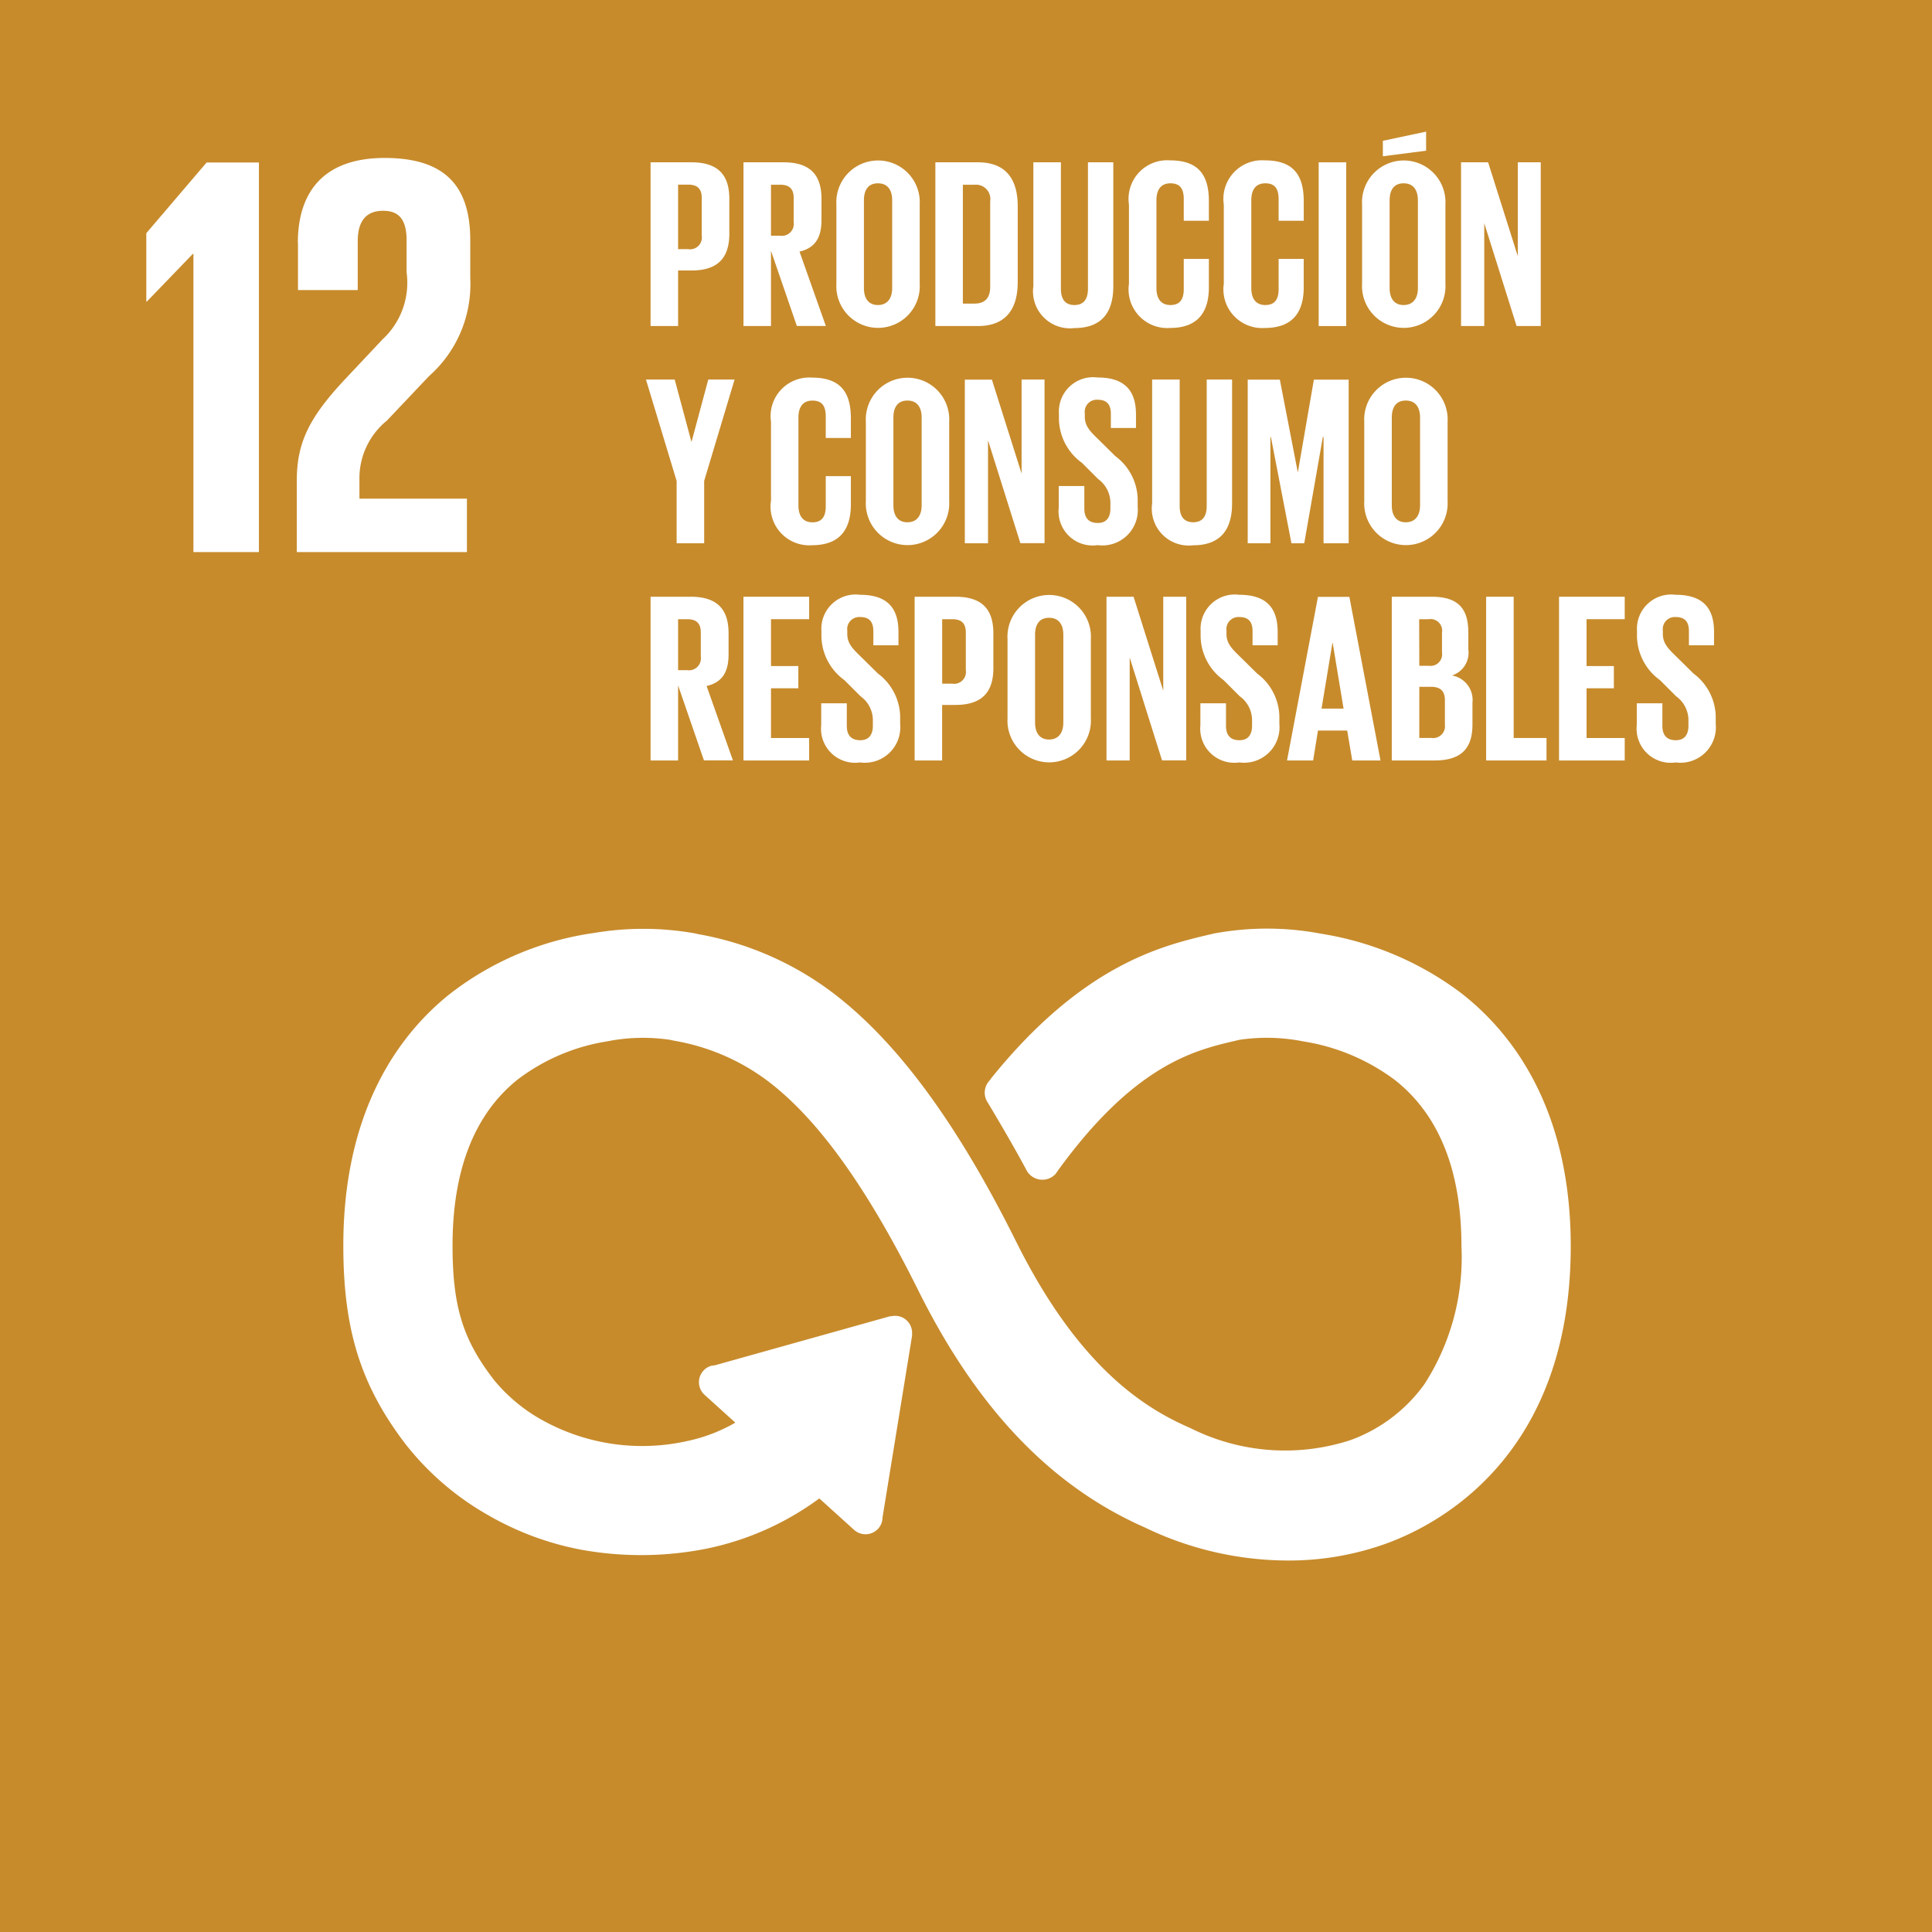 <svg id="EDITABLE_TEXT" xmlns="http://www.w3.org/2000/svg" width="101.535" height="101.541" viewBox="0 0 101.535 101.541">
  <g id="Gruppe_24316" data-name="Gruppe 24316">
    <path id="Pfad_29948" data-name="Pfad 29948" d="M0,0H101.535V101.541H0Z" fill="#c78b2c"/>
    <path id="Pfad_29914" data-name="Pfad 29914" d="M87.876,82.8a16.66,16.66,0,0,0-12.6-3.1l-.253.059c-2.513.593-6.5,1.576-11.176,7.373-.026.032-.053.065-.078.1l-.059.071a.38.38,0,0,0-.027.42l.108.179c.587.981,1.326,2.244,1.951,3.407a.268.268,0,0,1,.017.036.4.4,0,0,0,.356.219.393.393,0,0,0,.276-.112c.03-.038.059-.078.085-.119,4.147-5.735,7.408-6.527,9.614-7.045l.264-.062a12.074,12.074,0,0,1,8.64,2.223c2.452,1.936,3.7,5.017,3.7,9.156,0,6.943-3.377,9.659-6.211,10.715a11.584,11.584,0,0,1-8.63-.569l-.189-.092c-2.412-1.047-6.01-3.225-9.4-10.037C57.423,81.894,51.705,80.6,47.922,79.744l-.2-.045a16.328,16.328,0,0,0-12.409,3.087c-2.457,1.96-5.384,5.771-5.384,12.793,0,4.278.879,7.1,3.138,10.075.5.677,5.558,7.181,15.345,5.305a14.7,14.7,0,0,0,6.023-2.8l2.154,1.943a.353.353,0,0,0,.494-.025.33.33,0,0,0,.086-.234v-.029l1.554-9.56v-.106a.343.343,0,0,0-.116-.255.322.322,0,0,0-.228-.086l-.066.006-.1.01-9.156,2.563-.166.027a.319.319,0,0,0-.175.1.347.347,0,0,0,.026.5l.107.1,2.052,1.853a9.558,9.558,0,0,1-3.361,1.422c-7.081,1.351-10.578-3.287-10.711-3.469l-.049-.068c-1.645-2.16-2.2-4-2.2-7.276,0-4.151,1.223-7.233,3.634-9.16a11.723,11.723,0,0,1,8.479-2.186l.206.046c3.1.7,7.349,1.662,13.2,13.416,3.039,6.1,6.846,10.092,11.636,12.2a16.915,16.915,0,0,0,7.293,1.69,14.515,14.515,0,0,0,5.081-.9c2.777-1.036,9.235-4.577,9.235-15.075,0-7.017-2.971-10.836-5.464-12.8" transform="translate(-11.341 -30.117)" fill="#fff"/>
    <path id="Pfad_29915" data-name="Pfad 29915" d="M79.024,112.129a17.343,17.343,0,0,1-7.528-1.743c-4.906-2.16-8.8-6.231-11.892-12.447C57.048,92.8,54.6,89.311,52.116,87.265a11.347,11.347,0,0,0-5.341-2.453l-.206-.046a9.682,9.682,0,0,0-3.325.08,10.461,10.461,0,0,0-4.692,2c-2.275,1.817-3.428,4.755-3.428,8.732,0,3.141.527,4.893,2.089,6.944l.057.078a8.747,8.747,0,0,0,2.578,2.155,10.816,10.816,0,0,0,7.587,1.1,8.559,8.559,0,0,0,2.55-.972l-1.614-1.46a.894.894,0,0,1-.066-1.266.862.862,0,0,1,.47-.273l.026,0,.136-.022,9.172-2.568.245-.024h.026a.873.873,0,0,1,.6.229.891.891,0,0,1,.295.653v.006l0,.154-1.554,9.557a.875.875,0,0,1-.231.589.9.9,0,0,1-1.265.059L54.4,108.866a15.117,15.117,0,0,1-5.883,2.631,17.646,17.646,0,0,1-6.663.058,15.553,15.553,0,0,1-4.871-1.817,14.769,14.769,0,0,1-4.353-3.757c-2.336-3.075-3.246-5.992-3.246-10.4,0-7.242,3.04-11.186,5.59-13.221a16,16,0,0,1,7.581-3.211,15.575,15.575,0,0,1,5.291.018l.2.045a16.477,16.477,0,0,1,7.239,3.216c3.315,2.581,6.411,6.818,9.465,12.953,3.311,6.65,6.8,8.766,9.13,9.779l.022.01.207.1a11.082,11.082,0,0,0,8.181.54,8.235,8.235,0,0,0,3.915-2.955,12.282,12.282,0,0,0,1.941-7.247c0-3.963-1.174-6.9-3.489-8.726a10.839,10.839,0,0,0-4.823-2.035,9.838,9.838,0,0,0-3.35-.085l-.266.063c-2.088.491-5.242,1.233-9.287,6.822-.038.058-.077.11-.1.145l-.023.03-.027.026a.936.936,0,0,1-.659.269.947.947,0,0,1-.842-.515l-.02-.041c-.5-.931-1.15-2.065-1.931-3.372l-.117-.193a.927.927,0,0,1,.058-1l.026-.034.051-.061c.025-.033.051-.066.077-.1l0-.006c4.828-5.992,8.99-6.975,11.476-7.562l.255-.059a15.25,15.25,0,0,1,5.65.02,16.546,16.546,0,0,1,7.414,3.181l-.679.859a15.45,15.45,0,0,0-6.919-2.961,14.319,14.319,0,0,0-5.215-.033l-.256.059c-2.347.554-6.28,1.483-10.874,7.183l-.006.007-.051.064.043.07c.748,1.25,1.376,2.345,1.872,3.259a20.109,20.109,0,0,1,5.6-5.49,13.438,13.438,0,0,1,4.238-1.632l.263-.062a10.905,10.905,0,0,1,3.79.071,11.933,11.933,0,0,1,5.315,2.255c2.591,2.046,3.905,5.271,3.905,9.586a13.337,13.337,0,0,1-2.145,7.883,9.311,9.311,0,0,1-4.423,3.345,11.155,11.155,0,0,1-6.256.359,12.144,12.144,0,0,1-2.809-.951l-.174-.085c-2.491-1.083-6.2-3.33-9.663-10.29-2.98-5.985-5.975-10.1-9.158-12.577A15.528,15.528,0,0,0,47.8,80.278l-.2-.045a14.561,14.561,0,0,0-4.885,0,15.016,15.016,0,0,0-7.063,2.984c-2.362,1.884-5.178,5.559-5.178,12.365,0,4.147.848,6.878,3.026,9.743l.006.008a13.59,13.59,0,0,0,4.02,3.459,14.46,14.46,0,0,0,4.529,1.689,16.558,16.558,0,0,0,6.251-.058,14.21,14.21,0,0,0,5.8-2.7l.361-.27,2.208,1.992,1.468-9.029-8.754,2.451,2.408,2.174-.6.388a10.14,10.14,0,0,1-3.554,1.5c-7.425,1.416-11.1-3.474-11.256-3.683l-.047-.065c-1.726-2.268-2.309-4.188-2.309-7.6,0-4.327,1.292-7.552,3.84-9.587a11.335,11.335,0,0,1,5.189-2.223,10.824,10.824,0,0,1,3.753-.069l.2.046a12.445,12.445,0,0,1,5.8,2.676c2.6,2.145,5.146,5.753,7.773,11.031,2.98,5.983,6.7,9.888,11.366,11.939l.029.014a16.45,16.45,0,0,0,7.044,1.63,13.984,13.984,0,0,0,4.89-.866,13.326,13.326,0,0,0,5.431-3.829c2.288-2.713,3.448-6.324,3.448-10.733,0-3.752-.912-8.945-5.256-12.375l.679-.859c2.588,2.044,5.673,6,5.673,13.235,0,10.838-6.708,14.511-9.591,15.588A15.076,15.076,0,0,1,79.024,112.129Z" transform="translate(-11.341 -30.117)" fill="#fff"/>
    <g id="Gruppe_24314" data-name="Gruppe 24314" transform="translate(7.689 8.3)">
      <path id="Pfad_29916" data-name="Pfad 29916" d="M14.828,18.554h.031V34.226H18.3V13.753H15.55l-3.168,3.714v3.593h.029Z" transform="translate(-12.382 -13.512)" fill="#fff"/>
      <path id="Pfad_29917" data-name="Pfad 29917" d="M25.179,17.835V20.31h3.14V17.743c0-1.237.605-1.6,1.329-1.6.666,0,1.239.271,1.239,1.54v1.69a4.058,4.058,0,0,1-1.269,3.533L27.686,24.96c-1.872,1.993-2.568,3.322-2.568,5.345V34.08h8.94V31.271H28.409v-.966a3.909,3.909,0,0,1,1.449-3.141l2.2-2.325a6.442,6.442,0,0,0,2.175-5.164V17.684c0-2.93-1.418-4.318-4.5-4.318-3.021,0-4.56,1.6-4.56,4.469" transform="translate(-17.208 -13.365)" fill="#fff"/>
    </g>
    <g id="Gruppe_24315" data-name="Gruppe 24315" transform="translate(33.948 6.918)">
      <path id="Pfad_29918" data-name="Pfad 29918" d="M55.053,13.735H57.2c1.46,0,1.993.723,1.993,1.929v1.815c0,1.206-.533,1.942-1.993,1.942h-.7V22.34H55.053V13.735Zm1.447,1.18V18.3h.533a.621.621,0,0,0,.71-.711v-1.98c0-.47-.215-.7-.71-.7H56.5Z" transform="translate(-54.811 -12.123)" fill="#fff"/>
      <path id="Pfad_29919" data-name="Pfad 29919" d="M64.363,18.393V22.34H62.917V13.735h2.107c1.459,0,1.993.723,1.993,1.929v1.1c0,.926-.331,1.472-1.155,1.663l1.383,3.909H65.722l-1.358-3.947Zm0-3.478v2.678h.483a.626.626,0,0,0,.71-.711V15.613c0-.47-.215-.7-.71-.7Z" transform="translate(-57.792 -12.123)" fill="#fff"/>
      <path id="Pfad_29920" data-name="Pfad 29920" d="M70.78,20.057V15.894a2.193,2.193,0,1,1,4.379,0v4.163a2.193,2.193,0,1,1-4.379,0Zm2.932.228v-4.62c0-.52-.229-.888-.749-.888s-.736.368-.736.888v4.62c0,.52.229.889.736.889S73.712,20.806,73.712,20.285Z" transform="translate(-60.772 -12.061)" fill="#fff"/>
      <path id="Pfad_29921" data-name="Pfad 29921" d="M83.483,16.045V20.03c0,1.32-.545,2.31-2.094,2.31H79.155V13.735h2.234c1.549,0,2.094.977,2.094,2.31ZM81.211,21.16c.6,0,.825-.355.825-.876V15.778a.754.754,0,0,0-.825-.863H80.6V21.16h.61Z" transform="translate(-63.945 -12.123)" fill="#fff"/>
      <path id="Pfad_29922" data-name="Pfad 29922" d="M91.649,13.735v6.511c0,1.333-.571,2.2-2.043,2.2a1.942,1.942,0,0,1-2.158-2.2V13.735h1.447v6.65c0,.508.2.851.711.851s.71-.343.71-.851v-6.65h1.332Z" transform="translate(-67.088 -12.123)" fill="#fff"/>
      <path id="Pfad_29923" data-name="Pfad 29923" d="M95.536,20.057V15.894a2.03,2.03,0,0,1,2.158-2.323c1.6,0,2.043.889,2.043,2.158v1.016h-1.32v-1.13c0-.533-.178-.838-.7-.838s-.736.368-.736.888v4.62c0,.52.216.889.736.889s.7-.33.7-.838V18.749h1.32v1.485c0,1.231-.508,2.145-2.043,2.145a2.035,2.035,0,0,1-2.158-2.323Z" transform="translate(-70.153 -12.061)" fill="#fff"/>
      <path id="Pfad_29924" data-name="Pfad 29924" d="M103.564,20.057V15.894a2.03,2.03,0,0,1,2.158-2.323c1.6,0,2.043.889,2.043,2.158v1.016h-1.32v-1.13c0-.533-.178-.838-.7-.838s-.736.368-.736.888v4.62c0,.52.216.889.736.889s.7-.33.7-.838V18.749h1.32v1.485c0,1.231-.508,2.145-2.043,2.145a2.035,2.035,0,0,1-2.158-2.323Z" transform="translate(-73.196 -12.061)" fill="#fff"/>
      <path id="Pfad_29925" data-name="Pfad 29925" d="M111.592,13.735h1.447V22.34h-1.447V13.735Z" transform="translate(-76.238 -12.123)" fill="#fff"/>
      <path id="Pfad_29926" data-name="Pfad 29926" d="M115.267,19.135V14.972a2.193,2.193,0,1,1,4.379,0v4.163a2.193,2.193,0,1,1-4.379,0Zm3.364-6.994-2.272.292v-.812l2.272-.482v1Zm-.432,7.222v-4.62c0-.52-.229-.888-.749-.888s-.736.368-.736.888v4.62c0,.52.229.889.736.889S118.2,19.884,118.2,19.364Z" transform="translate(-77.631 -11.139)" fill="#fff"/>
      <path id="Pfad_29927" data-name="Pfad 29927" d="M124.861,16.933V22.34h-1.219V13.735h1.422l1.561,4.937V13.735h1.205V22.34h-1.269Z" transform="translate(-80.805 -12.123)" fill="#fff"/>
      <path id="Pfad_29928" data-name="Pfad 29928" d="M57.723,37.449v3.274H56.276V37.449l-1.612-5.331h1.51l.876,3.262h.013l.876-3.262h1.383l-1.6,5.331Z" transform="translate(-54.664 -19.09)" fill="#fff"/>
      <path id="Pfad_29929" data-name="Pfad 29929" d="M65.246,38.44V34.277A2.03,2.03,0,0,1,67.4,31.954c1.6,0,2.043.888,2.043,2.157v1.016h-1.32V34c0-.533-.178-.838-.7-.838s-.736.368-.736.888v4.62c0,.521.216.889.736.889s.7-.331.7-.838V37.133h1.32v1.485c0,1.231-.508,2.145-2.043,2.145a2.035,2.035,0,0,1-2.158-2.322Z" transform="translate(-58.674 -19.027)" fill="#fff"/>
      <path id="Pfad_29930" data-name="Pfad 29930" d="M73.274,38.44V34.277a2.193,2.193,0,1,1,4.379,0V38.44a2.193,2.193,0,1,1-4.379,0Zm2.932.228v-4.62c0-.52-.229-.888-.749-.888s-.736.368-.736.888v4.62c0,.521.229.889.736.889S76.206,39.189,76.206,38.668Z" transform="translate(-61.717 -19.027)" fill="#fff"/>
      <path id="Pfad_29931" data-name="Pfad 29931" d="M82.868,35.317v5.407H81.649v-8.6h1.422l1.561,4.937V32.118h1.206v8.6H84.568l-1.7-5.407Z" transform="translate(-64.891 -19.09)" fill="#fff"/>
      <path id="Pfad_29932" data-name="Pfad 29932" d="M89.595,38.808V37.653h1.345v1.18c0,.483.216.761.711.761.457,0,.659-.3.659-.761V38.5a1.556,1.556,0,0,0-.647-1.219l-.851-.85a2.9,2.9,0,0,1-1.206-2.3v-.292a1.8,1.8,0,0,1,2.031-1.891c1.447,0,2.018.71,2.018,1.954v.7h-1.32v-.749c0-.5-.229-.735-.685-.735a.634.634,0,0,0-.685.71v.178c0,.483.266.761.685,1.167l.927.914a2.892,2.892,0,0,1,1.167,2.234v.419a1.863,1.863,0,0,1-2.106,2.018,1.792,1.792,0,0,1-2.044-1.954Z" transform="translate(-67.902 -19.027)" fill="#fff"/>
      <path id="Pfad_29933" data-name="Pfad 29933" d="M101.7,32.118v6.511c0,1.332-.571,2.2-2.043,2.2a1.942,1.942,0,0,1-2.158-2.2V32.118h1.447v6.65c0,.508.2.851.711.851s.71-.343.71-.851v-6.65H101.7Z" transform="translate(-70.897 -19.09)" fill="#fff"/>
      <path id="Pfad_29934" data-name="Pfad 29934" d="M109.573,35.139h-.038l-.977,5.584h-.673l-1.079-5.584h-.026v5.584h-1.193v-8.6h1.688l.939,4.848h.012l.838-4.848h1.828v8.6h-1.32V35.139Z" transform="translate(-73.962 -19.09)" fill="#fff"/>
      <path id="Pfad_29935" data-name="Pfad 29935" d="M115.451,38.44V34.277a2.193,2.193,0,1,1,4.379,0V38.44a2.193,2.193,0,1,1-4.379,0Zm2.932.228v-4.62c0-.52-.229-.888-.749-.888s-.736.368-.736.888v4.62c0,.521.229.889.736.889S118.383,39.189,118.383,38.668Z" transform="translate(-77.701 -19.027)" fill="#fff"/>
      <path id="Pfad_29936" data-name="Pfad 29936" d="M56.5,55.16v3.947H55.053V50.5H57.16c1.459,0,1.993.723,1.993,1.928v1.1c0,.927-.331,1.473-1.155,1.663l1.383,3.909H57.858L56.5,55.16Zm0-3.478V54.36h.483a.626.626,0,0,0,.71-.71V52.381c0-.47-.215-.7-.71-.7H56.5Z" transform="translate(-54.811 -26.057)" fill="#fff"/>
      <path id="Pfad_29937" data-name="Pfad 29937" d="M62.917,50.5h3.452v1.18H64.363v2.463H65.8v1.168H64.363v2.614h2.005v1.181H62.916V50.5Z" transform="translate(-57.792 -26.057)" fill="#fff"/>
      <path id="Pfad_29938" data-name="Pfad 29938" d="M69.494,57.193V56.037h1.345v1.18c0,.483.216.761.711.761.457,0,.659-.3.659-.761v-.33a1.556,1.556,0,0,0-.647-1.219l-.851-.85a2.9,2.9,0,0,1-1.206-2.3v-.292a1.8,1.8,0,0,1,2.031-1.891c1.447,0,2.018.71,2.018,1.954v.7h-1.32v-.749c0-.5-.229-.735-.685-.735a.634.634,0,0,0-.685.71v.178c0,.483.266.761.685,1.167l.927.914a2.892,2.892,0,0,1,1.167,2.234v.419a1.863,1.863,0,0,1-2.106,2.018,1.792,1.792,0,0,1-2.044-1.954Z" transform="translate(-60.284 -25.994)" fill="#fff"/>
      <path id="Pfad_29939" data-name="Pfad 29939" d="M77.4,50.5h2.145c1.46,0,1.993.723,1.993,1.928v1.815c0,1.206-.533,1.943-1.993,1.943h-.7v2.919H77.4V50.5Zm1.447,1.18v3.39h.533a.622.622,0,0,0,.71-.711V52.381c0-.47-.215-.7-.71-.7h-.533Z" transform="translate(-63.28 -26.057)" fill="#fff"/>
      <path id="Pfad_29940" data-name="Pfad 29940" d="M85.262,56.824V52.661a2.193,2.193,0,1,1,4.379,0v4.163a2.193,2.193,0,1,1-4.379,0Zm2.932.228v-4.62c0-.52-.229-.888-.749-.888s-.736.368-.736.888v4.62c0,.521.229.889.736.889S88.194,57.573,88.194,57.052Z" transform="translate(-66.26 -25.994)" fill="#fff"/>
      <path id="Pfad_29941" data-name="Pfad 29941" d="M94.856,53.7v5.407H93.637V50.5h1.422L96.62,55.44V50.5h1.206v8.6H96.556l-1.7-5.407Z" transform="translate(-69.434 -26.057)" fill="#fff"/>
      <path id="Pfad_29942" data-name="Pfad 29942" d="M101.583,57.193V56.037h1.345v1.18c0,.483.216.761.711.761.457,0,.659-.3.659-.761v-.33a1.556,1.556,0,0,0-.647-1.219l-.851-.85a2.9,2.9,0,0,1-1.205-2.3v-.292a1.8,1.8,0,0,1,2.031-1.891c1.447,0,2.018.71,2.018,1.954v.7h-1.32v-.749c0-.5-.229-.735-.685-.735a.634.634,0,0,0-.685.71v.178c0,.483.266.761.685,1.167l.927.914a2.892,2.892,0,0,1,1.167,2.234v.419a1.863,1.863,0,0,1-2.106,2.018,1.792,1.792,0,0,1-2.044-1.954Z" transform="translate(-72.445 -25.994)" fill="#fff"/>
      <path id="Pfad_29943" data-name="Pfad 29943" d="M108.914,59.107l1.625-8.6h1.651l1.637,8.6h-1.485l-.266-1.574h-1.536l-.254,1.574Zm1.815-2.728h1.156l-.571-3.453H111.3l-.572,3.453Z" transform="translate(-75.223 -26.057)" fill="#fff"/>
      <path id="Pfad_29944" data-name="Pfad 29944" d="M117.778,50.5h2.095c1.447,0,1.928.672,1.928,1.891v.876a1.254,1.254,0,0,1-.862,1.371,1.305,1.305,0,0,1,1.079,1.434v1.142c0,1.218-.546,1.891-1.993,1.891h-2.247V50.5Zm1.447,3.63h.508a.61.61,0,0,0,.685-.7V52.381a.609.609,0,0,0-.7-.7h-.5Zm0,1.1v2.691h.634a.623.623,0,0,0,.711-.7V55.934c0-.457-.216-.7-.724-.7h-.622Z" transform="translate(-78.582 -26.057)" fill="#fff"/>
      <path id="Pfad_29945" data-name="Pfad 29945" d="M125.764,50.5h1.447v7.424h1.726v1.181h-3.173V50.5Z" transform="translate(-81.609 -26.057)" fill="#fff"/>
      <path id="Pfad_29946" data-name="Pfad 29946" d="M131.933,50.5h3.452v1.18H133.38v2.463h1.434v1.168H133.38v2.614h2.005v1.181h-3.452V50.5Z" transform="translate(-83.947 -26.057)" fill="#fff"/>
      <path id="Pfad_29947" data-name="Pfad 29947" d="M138.511,57.193V56.037h1.345v1.18c0,.483.216.761.711.761.457,0,.659-.3.659-.761v-.33a1.556,1.556,0,0,0-.647-1.219l-.851-.85a2.9,2.9,0,0,1-1.206-2.3v-.292a1.8,1.8,0,0,1,2.031-1.891c1.447,0,2.018.71,2.018,1.954v.7h-1.32v-.749c0-.5-.229-.735-.685-.735a.634.634,0,0,0-.685.71v.178c0,.483.266.761.685,1.167l.927.914a2.892,2.892,0,0,1,1.167,2.234v.419a1.863,1.863,0,0,1-2.106,2.018,1.792,1.792,0,0,1-2.044-1.954Z" transform="translate(-86.439 -25.994)" fill="#fff"/>
    </g>
  </g>
</svg>
